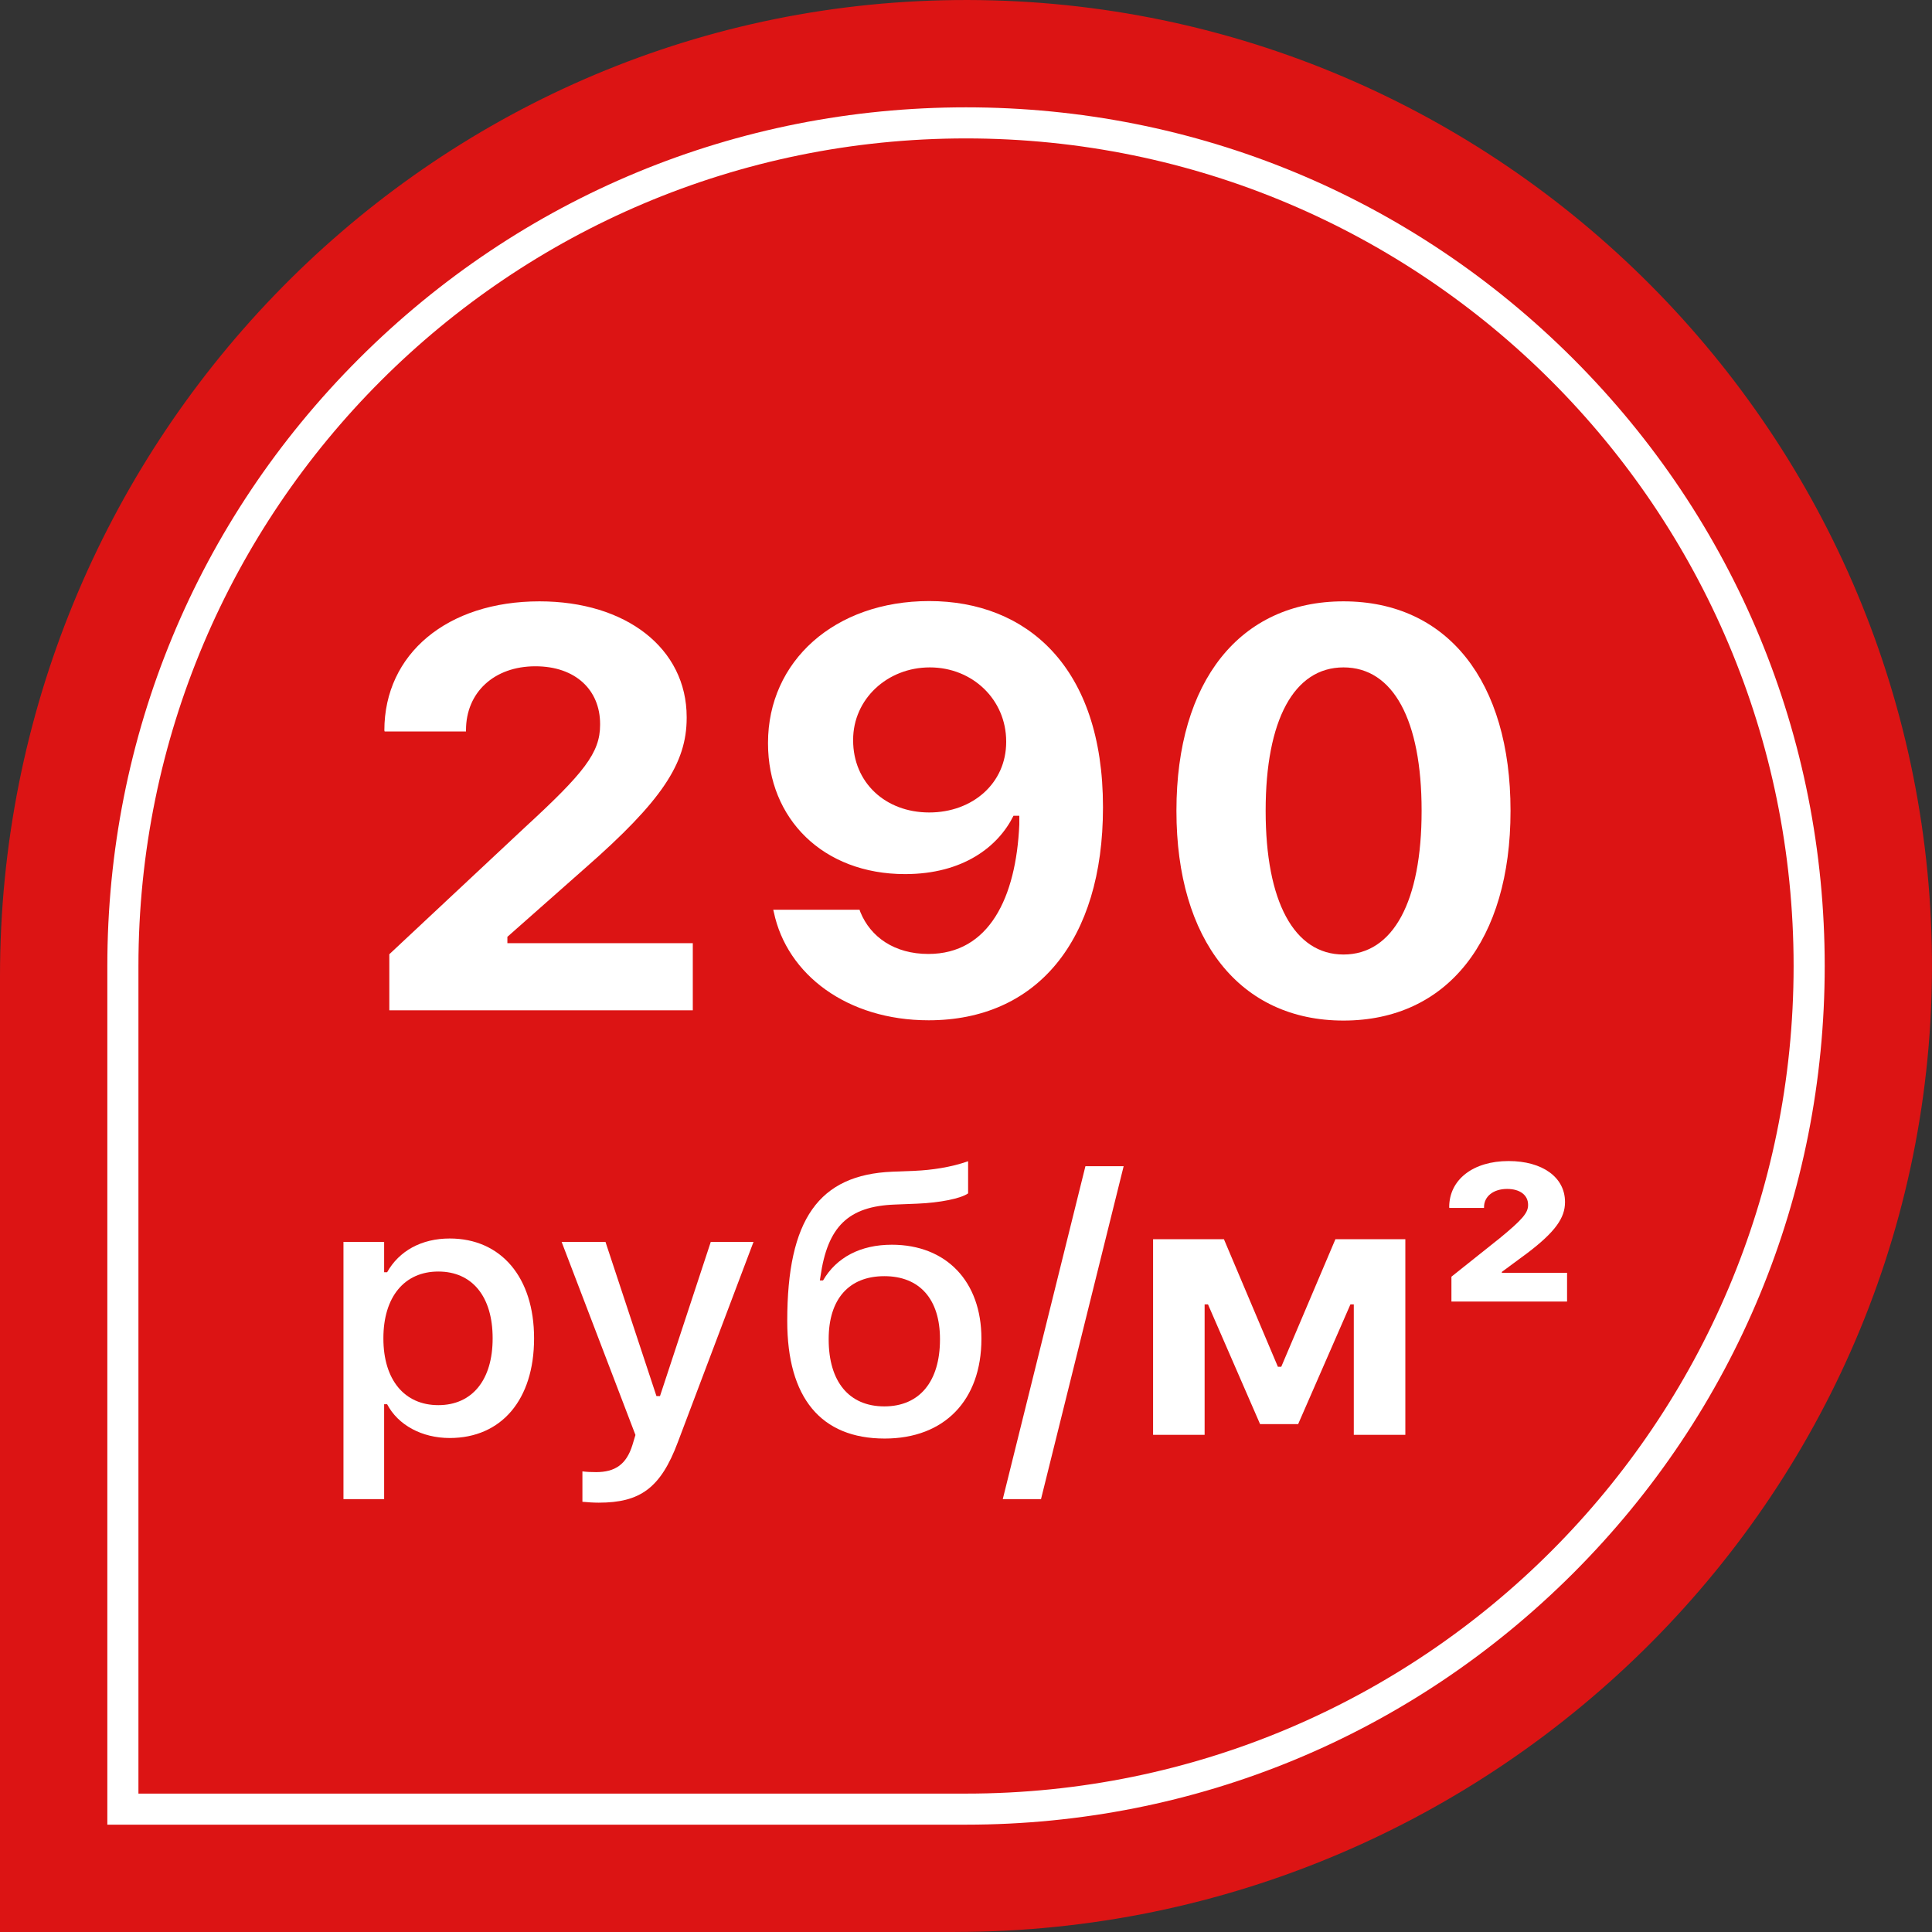 <?xml version="1.0" encoding="UTF-8"?> <svg xmlns="http://www.w3.org/2000/svg" width="90" height="90" viewBox="0 0 90 90" fill="none"><rect x="0" y="0" width="90" height="90" fill="#333333" stroke="none"/> <path d="M44.487 90H0V45.468C0 20.953 19.42 0.587 43.926 0.013C68.907 -0.572 89.472 19.317 89.989 44.045C90.519 69.346 69.794 89.998 44.489 89.998L44.487 90Z" fill="#DC1414"></path> <path d="M5.725 84.278V45.001C5.725 23.343 23.344 5.723 45.003 5.723C66.662 5.723 84.281 23.341 84.281 45.001C84.281 66.66 66.662 84.278 45.003 84.278H5.725Z" fill="#DC1414"></path> <path d="M45.001 6.448C66.293 6.448 83.553 23.709 83.553 45.001C83.553 66.293 66.293 83.553 45.001 83.553H6.449V45.001C6.449 23.709 23.709 6.448 45.001 6.448ZM45.001 5C34.316 5 24.272 9.162 16.715 16.715C9.16 24.27 5 34.316 5 44.999V85H45.001C55.686 85 65.732 80.838 73.287 73.285C80.842 65.73 85.002 55.684 85.002 45.001C85.002 34.318 80.84 24.27 73.287 16.715C65.732 9.16 55.686 5 45.001 5Z" fill="white"></path> <path d="M18.136 47.065V44.452L24.451 38.543C27.208 36.007 27.955 35.067 27.955 33.767V33.729C27.955 32.145 26.814 31.038 24.94 31.038C23.025 31.038 21.708 32.248 21.708 34.012V34.076H17.919L17.905 34.025C17.905 30.459 20.838 28.013 25.13 28.013C29.163 28.013 31.988 30.201 31.988 33.407V33.445C31.988 35.557 30.834 37.307 27.262 40.436L23.636 43.641V43.937H32.273V47.065H18.136Z" fill="white"></path> <path d="M43.287 28C47.823 28 51.381 31.064 51.381 37.591V37.616C51.381 43.834 48.285 47.529 43.26 47.529C39.471 47.529 36.66 45.405 36.049 42.495L36.021 42.38H40.041L40.082 42.495C40.557 43.654 41.671 44.439 43.246 44.439C46.084 44.439 47.334 41.8 47.483 38.414C47.483 38.286 47.483 38.144 47.483 38.002H47.212C46.505 39.431 44.876 40.719 42.16 40.719C38.344 40.719 35.777 38.144 35.777 34.63V34.604C35.777 30.806 38.873 28 43.287 28ZM43.287 37.848C45.31 37.848 46.872 36.483 46.872 34.565V34.54C46.872 32.596 45.31 31.09 43.314 31.09C41.331 31.09 39.742 32.57 39.742 34.462V34.488C39.742 36.445 41.236 37.848 43.287 37.848Z" fill="white"></path> <path d="M62.585 47.542C57.75 47.542 54.803 43.783 54.803 37.784V37.758C54.803 31.746 57.75 28.013 62.585 28.013C67.433 28.013 70.366 31.746 70.366 37.758V37.784C70.366 43.783 67.433 47.542 62.585 47.542ZM62.585 44.465C64.907 44.465 66.224 41.98 66.224 37.784V37.758C66.224 33.548 64.907 31.09 62.585 31.09C60.276 31.09 58.959 33.548 58.959 37.758V37.784C58.959 41.98 60.276 44.465 62.585 44.465Z" fill="white"></path> <path d="M16 69.835V57.851H17.895V59.266H18.034C18.584 58.282 19.623 57.694 20.95 57.694C23.342 57.694 24.879 59.506 24.879 62.337V62.353C24.879 65.2 23.36 66.988 20.95 66.988C19.649 66.988 18.541 66.383 18.034 65.415H17.895V69.835H16ZM20.418 65.457C21.998 65.457 22.949 64.281 22.949 62.353V62.337C22.949 60.4 21.998 59.233 20.418 59.233C18.837 59.233 17.86 60.417 17.86 62.337V62.353C17.86 64.273 18.837 65.457 20.418 65.457Z" fill="white"></path> <path d="M27.891 70C27.655 70 27.376 69.983 27.131 69.959V68.543C27.314 68.568 27.55 68.577 27.768 68.577C28.65 68.577 29.183 68.221 29.462 67.31L29.602 66.847L26.162 57.851H28.205L30.58 65.035H30.745L33.111 57.851H35.102L31.575 67.186C30.772 69.33 29.811 70 27.891 70Z" fill="white"></path> <path d="M41.213 67.013C38.236 67.013 36.673 65.109 36.673 61.542V61.526C36.673 56.809 38.14 54.723 41.571 54.582L42.619 54.541C43.387 54.508 44.312 54.376 45.098 54.094V55.592C44.766 55.832 43.771 56.031 42.715 56.072L41.684 56.113C39.511 56.196 38.55 57.14 38.219 59.473L38.192 59.647H38.341C38.969 58.571 40.087 57.984 41.545 57.984C44.077 57.984 45.718 59.688 45.718 62.353V62.37C45.718 65.225 43.998 67.013 41.213 67.013ZM41.196 65.515C42.837 65.515 43.788 64.356 43.788 62.395V62.378C43.788 60.516 42.837 59.449 41.196 59.449C39.546 59.449 38.603 60.516 38.603 62.378V62.395C38.603 64.356 39.546 65.515 41.196 65.515Z" fill="white"></path> <path d="M52.344 54.326L48.494 69.835H46.713L50.563 54.326H52.344Z" fill="white"></path> <path d="M56.116 66.839H53.715V57.727H57.015L59.529 63.669H59.686L62.209 57.727H65.466V66.839H63.065V60.764H62.908L60.472 66.342H58.7L56.273 60.764H56.116V66.839Z" fill="white"></path> <path d="M67.613 60.632V59.473L69.866 57.678C70.913 56.817 71.184 56.502 71.184 56.138V56.122C71.184 55.675 70.809 55.385 70.206 55.385C69.569 55.385 69.132 55.733 69.132 56.229V56.271H67.517L67.509 56.237C67.509 54.947 68.626 54.086 70.276 54.086C71.848 54.086 72.904 54.839 72.904 55.989V56.006C72.904 56.726 72.459 57.38 71.149 58.373L69.962 59.25V59.291H73V60.632H67.613Z" fill="white"></path> </svg> 